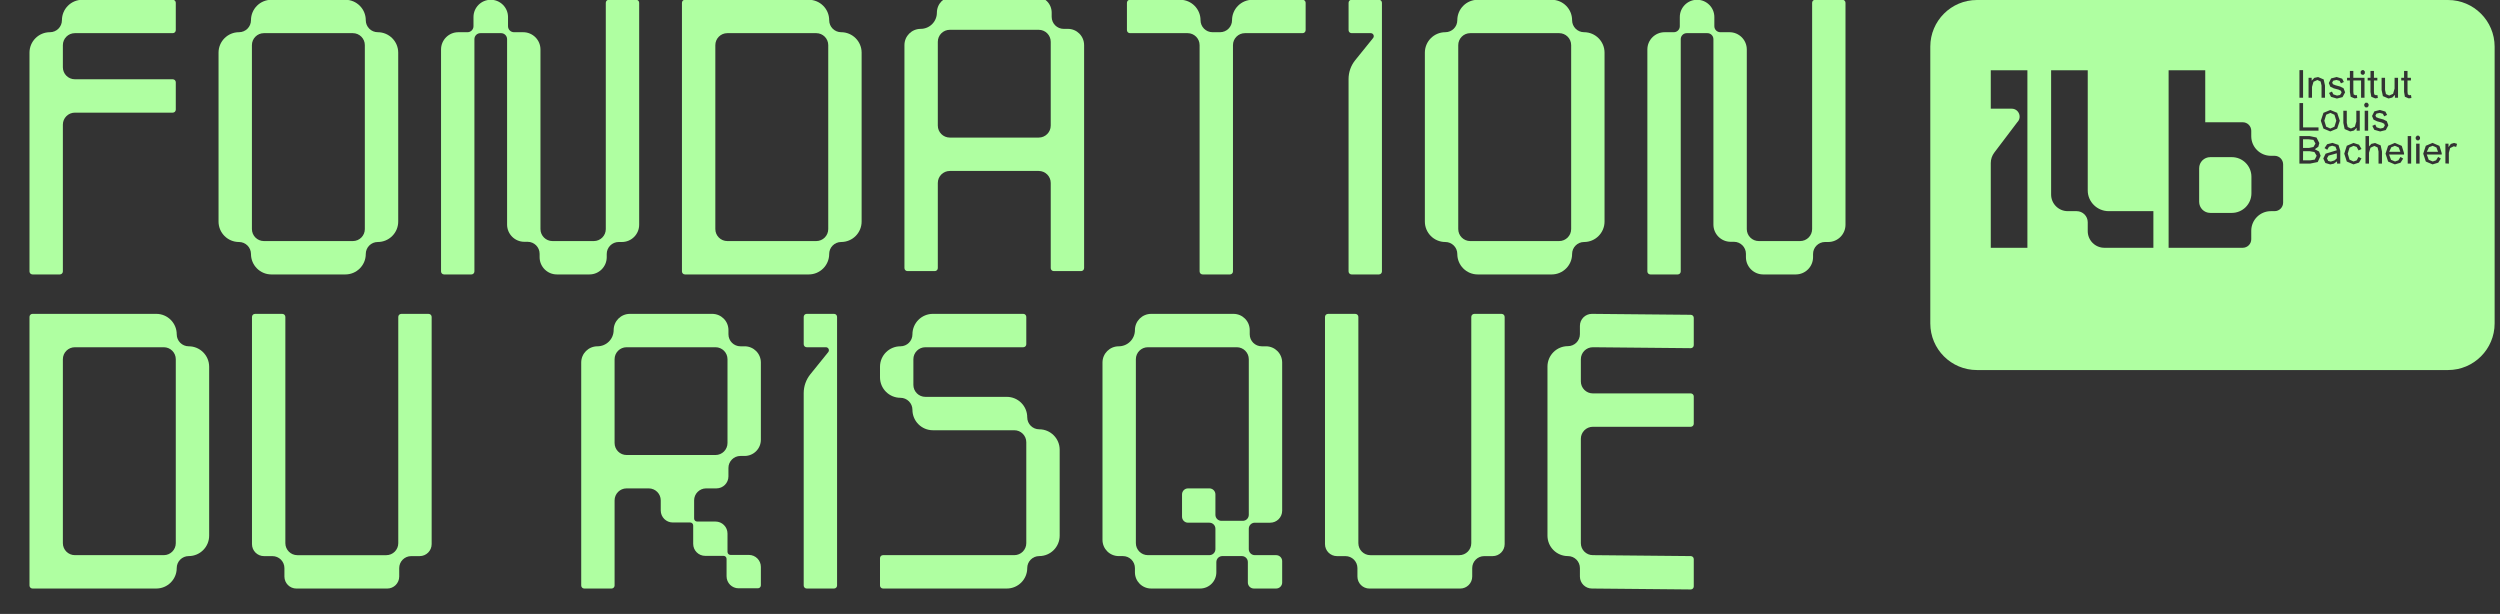 <svg width="452" height="111" viewBox="0 0 452 111" fill="none" xmlns="http://www.w3.org/2000/svg">
<rect x="0" y="0" width="452" height="111" fill="#333333" stroke="none"/>
<g clip-path="url(#clip0_4352_11677)">
<path d="M421.321 23.238L422.069 22.905L422.401 21.825L422.069 20.745L421.321 20.413L420.572 20.745L420.24 21.825L420.572 22.905L421.321 23.238Z" fill="#AFFFA1"/>
<path d="M420.717 28.626L420.939 29.097L421.403 29.214L422.06 29.014L422.497 28.626V27.718L421.001 28.134L420.717 28.626Z" fill="#AFFFA1"/>
<path d="M417.559 27.331H416.396L416.389 28.993H417.649L418.507 28.854L418.854 28.162L418.452 27.49L417.559 27.331Z" fill="#AFFFA1"/>
<path d="M432.988 26.361L432.351 26.618L431.963 27.442H433.979L433.694 26.666L432.988 26.361Z" fill="#AFFFA1"/>
<path d="M418.279 26.576L418.639 25.952L418.265 25.288L417.4 25.184H416.389V26.742H417.49L418.279 26.576Z" fill="#AFFFA1"/>
<path d="M439.803 26.361L439.165 26.618L438.777 27.442H440.792L440.509 26.666L439.803 26.361Z" fill="#AFFFA1"/>
<path d="M442.597 0H357.429C352.773 0 348.998 3.775 348.998 8.431V58.473C348.998 63.129 352.772 66.904 357.429 66.904H442.597C447.253 66.904 451.029 63.13 451.029 58.473V8.431C451.028 3.775 447.253 0 442.597 0ZM430.592 14.07H431.216V16.265L431.382 17.006L431.971 17.276L432.67 16.957L432.94 16.022V14.069H433.564V17.67H433.003V17.151L432.518 17.642L431.839 17.809L430.828 17.379L430.593 16.272L430.592 14.07ZM431.285 20.177L431.59 20.78L431.064 21.028L430.821 20.571L430.254 20.412L429.665 20.543L429.472 20.897L429.624 21.187L430.088 21.374L430.926 21.603L431.535 21.914L431.813 22.649L431.349 23.514L430.331 23.77L429.265 23.465L428.912 22.758L429.438 22.51L429.687 23.015L430.352 23.237L430.899 23.126L431.176 22.704L431.065 22.371L430.649 22.163L429.763 21.928L429.14 21.63L428.864 20.973L429.286 20.135L430.283 19.878L431.285 20.177ZM428.072 14.07H428.584V12.824H429.208V14.07H429.824V14.549H429.208V16.619L429.263 17.069L429.562 17.222L429.838 17.18L429.914 17.72L429.436 17.79L428.73 17.491L428.584 16.619V14.549H428.072V14.07ZM426.811 12.927L427.032 12.685H427.345L427.566 12.927V13.273L427.345 13.516H427.032L426.811 13.273V12.927ZM424.346 14.07H424.859V12.824H425.482V14.07H427.504V17.671H426.881V14.549H425.482V16.619L425.538 17.069L425.836 17.222L426.112 17.18L426.188 17.72L425.711 17.79L425.004 17.491L424.859 16.619V14.549H424.346V14.07ZM415.739 12.685H416.396V17.67H415.739V12.685ZM415.739 18.64H416.396V23.037H419.187V23.625H415.739V18.64ZM366.555 44.799H359.932V29.486C359.932 28.8 360.156 28.134 360.57 27.588L364.727 22.097C365.629 21.194 364.99 19.65 363.713 19.65H359.932V12.704H366.554V44.799H366.555ZM389.331 44.799H380.471C378.81 44.799 377.463 43.452 377.463 41.791V40.183C377.463 39.075 376.564 38.177 375.457 38.177H373.849C372.188 38.177 370.841 36.83 370.841 35.169V12.705H377.464V34.438C377.464 36.503 379.185 38.178 381.25 38.178H389.332L389.331 44.799ZM412.789 36.635C412.789 37.487 412.099 38.177 411.247 38.177H410.575C408.615 38.177 407.027 39.766 407.027 41.726V43.257C407.027 44.108 406.337 44.799 405.485 44.799H392.085V12.704H398.708V22.104H405.485C406.337 22.104 407.027 22.795 407.027 23.647V24.621C407.027 26.581 408.615 28.169 410.575 28.169H411.247C412.099 28.169 412.789 28.86 412.789 29.712V36.635ZM419.042 29.298L417.651 29.581H415.732V24.596H417.554L418.828 24.866L419.333 25.87L419.154 26.534L418.516 26.978L419.285 27.4L419.569 28.162L419.042 29.298ZM418.979 14.464L418.28 14.783L418.01 15.711V17.67H417.387V14.069H417.947V14.589L418.432 14.076L419.111 13.931L420.122 14.361L420.358 15.461V17.67H419.734V15.461L419.569 14.734L418.979 14.464ZM420.081 20.399L421.32 19.887L422.56 20.399L423.037 21.826L422.56 23.252L421.32 23.765L420.081 23.252L419.603 21.826L420.081 20.399ZM423.121 29.581H422.539V29.166L421.951 29.595L421.307 29.726L420.428 29.47L420.053 28.653L420.469 27.787L422.498 27.164L422.256 26.526L421.653 26.347L421.086 26.533L420.767 27.081L420.276 26.776L420.747 26.076L421.716 25.833L422.796 26.201L423.122 27.26L423.121 29.581ZM422.511 17.817L421.445 17.512L421.092 16.805L421.618 16.556L421.867 17.062L422.532 17.283L423.079 17.172L423.356 16.75L423.246 16.417L422.83 16.21L421.944 15.974L421.32 15.676L421.044 15.019L421.466 14.181L422.463 13.925L423.467 14.223L423.772 14.825L423.246 15.074L423.004 14.617L422.436 14.457L421.848 14.589L421.654 14.942L421.807 15.233L422.27 15.42L423.108 15.648L423.718 15.96L423.995 16.695L423.531 17.56L422.511 17.817ZM423.675 20.025H424.298V22.22L424.464 22.961L425.053 23.231L425.752 22.912L426.023 21.978V20.024H426.646V23.625H426.085V23.106L425.6 23.598L424.921 23.764L423.911 23.334L423.675 22.227V20.025H423.675ZM424.79 28.861L425.517 29.194L426.085 29L426.431 28.37L426.957 28.647L426.507 29.402L425.518 29.721L424.299 29.208L423.842 27.782L424.299 26.355L425.518 25.843L426.507 26.162L426.964 26.937L426.431 27.2L426.085 26.563L425.517 26.369L424.79 26.702L424.471 27.782L424.79 28.861ZM427.463 18.827L427.684 18.571H428.01L428.238 18.827V19.173L428.01 19.422H427.691L427.462 19.173V18.827H427.463ZM427.538 20.025H428.162V23.626H427.538V20.025ZM430.661 29.581H430.038V27.394L429.872 26.66L429.284 26.389L428.584 26.707L428.314 27.621V29.581H427.684V24.595H428.314V26.471L428.75 26.008L429.415 25.855L430.427 26.284L430.662 27.392L430.661 29.581ZM434.65 27.94H431.943L432.303 28.896L433.023 29.194L433.626 28.986L434.007 28.369L434.491 28.674L434.021 29.416L432.989 29.721L431.77 29.208L431.306 27.782L431.77 26.355L432.989 25.835L434.236 26.375L434.651 27.692V27.94H434.65ZM435.938 29.581H435.315V24.596H435.938V29.581ZM435.508 17.789L434.802 17.491L434.656 16.619V14.548H434.144V14.069H434.656V12.823H435.28V14.069H435.896V14.548H435.28V16.619L435.336 17.069L435.634 17.221L435.91 17.179L435.986 17.719L435.508 17.789ZM437.461 29.581H436.838V25.98H437.461V29.581ZM437.537 25.129L437.309 25.378H436.99L436.761 25.129V24.783L436.983 24.527H437.308L437.537 24.783L437.537 25.129ZM441.464 27.94H438.757L439.117 28.896L439.837 29.194L440.44 28.986L440.821 28.369L441.305 28.674L440.834 29.416L439.803 29.721L438.584 29.208L438.12 27.782L438.584 26.355L439.803 25.835L441.05 26.375L441.465 27.692L441.464 27.94ZM444.075 26.562L443.652 26.444L442.981 26.77L442.753 27.635V29.581L442.129 29.547V25.98H442.691V26.604L443.106 26.022L443.701 25.842L444.241 26.008L444.075 26.562Z" fill="#AFFFA1"/>
<path d="M403.51 28.411H399.613C398.505 28.411 397.607 29.309 397.607 30.417V36.487C397.607 37.596 398.506 38.493 399.613 38.493H403.51C405.47 38.493 407.058 36.904 407.058 34.945V31.959C407.058 29.999 405.47 28.411 403.51 28.411Z" fill="#AFFFA1"/>
<path d="M31.239 -0.041C31.539 -0.041 31.782 0.202 31.782 0.502V5.452C31.782 5.752 31.539 5.995 31.239 5.995H13.536C12.338 5.995 11.367 6.967 11.367 8.165V12.162C11.367 13.361 12.338 14.332 13.536 14.332H31.239C31.539 14.332 31.782 14.575 31.782 14.875V19.824C31.782 20.123 31.539 20.367 31.239 20.367H13.536C12.338 20.367 11.367 21.338 11.367 22.536V49.076C11.367 49.375 11.123 49.618 10.824 49.618H5.874C5.574 49.618 5.332 49.375 5.332 49.076V9.52C5.332 7.479 6.986 5.824 9.028 5.824C10.226 5.824 11.197 4.853 11.197 3.655C11.197 1.614 12.852 -0.041 14.893 -0.041H31.239Z" fill="#AFFFA1"/>
<path d="M71.997 9.52V40.058C71.997 42.099 70.343 43.754 68.301 43.754C67.102 43.754 66.132 44.725 66.132 45.924C66.132 47.965 64.477 49.62 62.436 49.62H49.073C47.032 49.62 45.377 47.965 45.377 45.924C45.377 44.725 44.405 43.754 43.207 43.754C41.166 43.754 39.512 42.1 39.512 40.058V9.52C39.512 7.479 41.166 5.824 43.207 5.824C44.406 5.824 45.377 4.853 45.377 3.655C45.377 1.614 47.032 -0.041 49.073 -0.041H62.437C64.477 -0.041 66.132 1.614 66.132 3.655C66.132 4.853 67.104 5.824 68.302 5.824C70.343 5.825 71.997 7.479 71.997 9.52ZM65.962 8.164C65.962 6.966 64.991 5.994 63.793 5.994H47.717C46.518 5.994 45.547 6.966 45.547 8.164V41.414C45.547 42.613 46.519 43.585 47.717 43.585H63.793C64.991 43.585 65.962 42.613 65.962 41.414V8.164Z" fill="#AFFFA1"/>
<path d="M115.019 -0.041C115.318 -0.041 115.562 0.202 115.562 0.502V40.631C115.562 42.355 114.163 43.753 112.439 43.753H111.867C110.668 43.753 109.697 44.725 109.697 45.923V46.496C109.697 48.221 108.298 49.618 106.575 49.618H100.684C98.959 49.618 97.562 48.221 97.562 46.496V45.887C97.562 44.689 96.59 43.717 95.392 43.717H94.803C93.078 43.717 91.681 42.319 91.681 40.594V7.079C91.681 6.48 91.195 5.994 90.595 5.994H86.859C86.26 5.994 85.774 6.479 85.774 7.079V49.077C85.774 49.376 85.531 49.619 85.231 49.619H80.282C79.983 49.619 79.74 49.376 79.74 49.077V8.947C79.74 7.223 81.138 5.825 82.862 5.825H84.52C85.119 5.825 85.606 5.339 85.606 4.74V3.082C85.606 1.358 87.004 -0.04 88.728 -0.04C90.453 -0.04 91.85 1.358 91.85 3.082V4.74C91.85 5.339 92.336 5.825 92.936 5.825H94.594C96.319 5.825 97.716 7.223 97.716 8.947V41.414C97.716 42.613 98.688 43.585 99.886 43.585H107.359C108.557 43.585 109.528 42.613 109.528 41.414V0.502C109.528 0.202 109.771 -0.041 110.071 -0.041H115.019Z" fill="#AFFFA1"/>
<path d="M155.782 9.52V40.057C155.782 42.098 154.128 43.753 152.086 43.753C150.888 43.753 149.917 44.725 149.917 45.923C149.917 47.964 148.262 49.618 146.221 49.618H123.839C123.539 49.618 123.297 49.375 123.297 49.076V0.502C123.297 0.202 123.539 -0.041 123.839 -0.041H146.221C148.262 -0.041 149.917 1.614 149.917 3.655C149.917 4.853 150.888 5.824 152.086 5.824C154.128 5.825 155.782 7.479 155.782 9.52ZM149.747 8.164C149.747 6.966 148.776 5.994 147.578 5.994H131.502C130.303 5.994 129.332 6.966 129.332 8.164V41.414C129.332 42.613 130.304 43.585 131.502 43.585H147.578C148.776 43.585 149.747 42.613 149.747 41.414V8.164Z" fill="#AFFFA1"/>
<path d="M193.073 5.218C194.693 5.218 196.006 6.531 196.006 8.151V48.47C196.006 48.77 195.763 49.013 195.464 49.013H190.514C190.215 49.013 189.973 48.77 189.973 48.47V33.079C189.973 31.881 189.001 30.909 187.803 30.909H171.727C170.528 30.909 169.557 31.881 169.557 33.079V48.47C169.557 48.77 169.314 49.013 169.015 49.013H164.065C163.766 49.013 163.523 48.77 163.523 48.47V8.151C163.523 6.531 164.836 5.219 166.456 5.219C168.076 5.219 169.389 3.906 169.389 2.287C169.389 0.667 170.702 -0.646 172.321 -0.646H187.211C188.831 -0.646 190.144 0.667 190.144 2.287V3.049C190.144 4.248 191.116 5.219 192.314 5.219H193.073V5.218ZM189.972 7.558C189.972 6.359 189 5.388 187.802 5.388H171.726C170.527 5.388 169.557 6.36 169.557 7.558V22.704C169.557 23.903 170.528 24.874 171.726 24.874H187.802C189.001 24.874 189.972 23.902 189.972 22.704V7.558Z" fill="#AFFFA1"/>
<path d="M235.517 -0.041C235.816 -0.041 236.06 0.202 236.06 0.502V5.452C236.06 5.751 235.816 5.994 235.517 5.994H225.091C223.892 5.994 222.921 6.965 222.921 8.164V49.076C222.921 49.375 222.678 49.618 222.379 49.618H217.43C217.131 49.618 216.887 49.375 216.887 49.076V8.163C216.887 6.965 215.916 5.994 214.718 5.994H204.292C203.992 5.994 203.75 5.751 203.75 5.451V0.502C203.75 0.202 203.992 -0.041 204.292 -0.041H213.359C215.4 -0.041 217.055 1.614 217.055 3.655C217.055 4.853 218.027 5.824 219.225 5.824H220.583C221.782 5.824 222.753 4.853 222.753 3.655C222.753 1.614 224.408 -0.041 226.448 -0.041H235.517Z" fill="#AFFFA1"/>
<path d="M249.854 0.502V49.077C249.854 49.376 249.611 49.619 249.312 49.619H244.362C244.063 49.619 243.82 49.376 243.82 49.077V14.29C243.82 13.05 244.244 11.848 245.023 10.883L248.256 6.878C248.542 6.524 248.289 5.994 247.834 5.994H244.364C244.064 5.994 243.822 5.752 243.822 5.452V0.502C243.822 0.202 244.064 -0.041 244.364 -0.041H249.313C249.61 -0.041 249.854 0.202 249.854 0.502Z" fill="#AFFFA1"/>
<path d="M290.101 9.52V40.058C290.101 42.099 288.447 43.754 286.405 43.754C285.207 43.754 284.236 44.725 284.236 45.924C284.236 47.965 282.581 49.62 280.54 49.62H267.176C265.135 49.62 263.481 47.965 263.481 45.924C263.481 44.725 262.509 43.754 261.311 43.754C259.269 43.754 257.615 42.1 257.615 40.058V9.52C257.615 7.479 259.269 5.824 261.311 5.824C262.51 5.824 263.481 4.853 263.481 3.655C263.481 1.614 265.135 -0.041 267.176 -0.041H280.54C282.581 -0.041 284.236 1.614 284.236 3.655C284.236 4.853 285.207 5.824 286.405 5.824C288.447 5.825 290.101 7.479 290.101 9.52ZM284.066 8.164C284.066 6.966 283.095 5.994 281.897 5.994H265.821C264.622 5.994 263.651 6.966 263.651 8.164V41.414C263.651 42.613 264.623 43.585 265.821 43.585H281.897C283.096 43.585 284.066 42.613 284.066 41.414V8.164Z" fill="#AFFFA1"/>
<path d="M333.122 -0.041C333.422 -0.041 333.665 0.202 333.665 0.502V40.631C333.665 42.355 332.266 43.753 330.543 43.753H329.97C328.771 43.753 327.8 44.725 327.8 45.923V46.496C327.8 48.221 326.402 49.618 324.678 49.618H318.788C317.062 49.618 315.665 48.221 315.665 46.496V45.887C315.665 44.689 314.694 43.717 313.496 43.717H312.906C311.182 43.717 309.785 42.319 309.785 40.594V7.079C309.785 6.48 309.298 5.994 308.699 5.994H304.963C304.364 5.994 303.878 6.479 303.878 7.079V49.077C303.878 49.376 303.635 49.619 303.335 49.619H298.386C298.086 49.619 297.844 49.376 297.844 49.077V8.947C297.844 7.223 299.242 5.825 300.965 5.825H302.624C303.223 5.825 303.709 5.339 303.709 4.74V3.082C303.709 1.358 305.107 -0.04 306.831 -0.04C308.556 -0.04 309.954 1.358 309.954 3.082V4.74C309.954 5.339 310.439 5.825 311.039 5.825H312.697C314.423 5.825 315.82 7.223 315.82 8.947V41.414C315.82 42.613 316.791 43.585 317.989 43.585H325.462C326.661 43.585 327.632 42.613 327.632 41.414V0.502C327.632 0.202 327.875 -0.041 328.174 -0.041H333.122Z" fill="#AFFFA1"/>
<path d="M37.816 66.307V96.845C37.816 98.885 36.162 100.54 34.121 100.54C32.922 100.54 31.951 101.512 31.951 102.71C31.951 104.751 30.296 106.406 28.255 106.406H5.874C5.574 106.406 5.332 106.162 5.332 105.863V57.289C5.332 56.989 5.574 56.746 5.874 56.746H28.256C30.297 56.746 31.952 58.401 31.952 60.442C31.952 61.64 32.923 62.611 34.121 62.611C36.162 62.611 37.816 64.266 37.816 66.307ZM31.782 64.95C31.782 63.752 30.81 62.781 29.612 62.781H13.536C12.338 62.781 11.367 63.752 11.367 64.95V98.201C11.367 99.399 12.338 100.371 13.536 100.371H29.612C30.811 100.371 31.782 99.399 31.782 98.201V64.95Z" fill="#AFFFA1"/>
<path d="M78.043 57.294V98.376C78.043 99.575 77.071 100.546 75.873 100.546H74.348C73.149 100.546 72.178 101.517 72.178 102.715V104.241C72.178 105.439 71.206 106.41 70.008 106.41H53.593C52.394 106.41 51.423 105.439 51.423 104.241V102.715C51.423 101.517 50.452 100.546 49.254 100.546H47.728C46.529 100.546 45.559 99.574 45.559 98.376V57.294C45.559 56.995 45.801 56.752 46.1 56.752H51.05C51.349 56.752 51.592 56.995 51.592 57.294V98.206C51.592 99.405 52.564 100.376 53.762 100.376H69.838C71.037 100.376 72.008 99.404 72.008 98.206V57.294C72.008 56.995 72.251 56.752 72.55 56.752H77.499C77.799 56.752 78.043 56.995 78.043 57.294Z" fill="#AFFFA1"/>
<path d="M134.634 62.611C136.253 62.611 137.566 63.924 137.566 65.543V79.503C137.566 81.122 136.253 82.436 134.634 82.436H133.871C132.672 82.436 131.701 83.407 131.701 84.605V86.131C131.701 87.329 130.729 88.3 129.531 88.3H127.667C126.468 88.3 125.497 89.272 125.497 90.47V93.753C125.497 94.052 125.74 94.295 126.04 94.295H129.362C130.561 94.295 131.532 95.267 131.532 96.465V99.787C131.532 100.087 131.775 100.33 132.074 100.33H135.397C136.595 100.33 137.566 101.301 137.566 102.499V105.822C137.566 106.121 137.323 106.364 137.024 106.364H133.533C132.334 106.364 131.363 105.392 131.363 104.194V101.042C131.363 100.742 131.12 100.499 130.821 100.499H127.498C126.3 100.499 125.329 99.527 125.329 98.329V95.007C125.329 94.708 125.086 94.465 124.786 94.465H121.633C120.435 94.465 119.463 93.493 119.463 92.295V90.47C119.463 89.271 118.492 88.3 117.294 88.3H113.287C112.089 88.3 111.118 89.272 111.118 90.47V105.862C111.118 106.162 110.875 106.405 110.575 106.405H105.626C105.326 106.405 105.084 106.162 105.084 105.862V65.544C105.084 63.924 106.397 62.612 108.016 62.612C109.636 62.612 110.949 61.299 110.949 59.68C110.949 58.06 112.262 56.747 113.882 56.747H128.771C130.391 56.747 131.704 58.059 131.704 59.68V60.442C131.704 61.64 132.675 62.612 133.873 62.612L134.634 62.611ZM131.532 64.95C131.532 63.752 130.561 62.78 129.363 62.78H113.287C112.088 62.78 111.117 63.752 111.117 64.95V80.097C111.117 81.296 112.089 82.267 113.287 82.267H129.363C130.561 82.267 131.532 81.295 131.532 80.097V64.95Z" fill="#AFFFA1"/>
<path d="M151.342 57.289V105.864C151.342 106.163 151.099 106.406 150.8 106.406H145.85C145.551 106.406 145.309 106.163 145.309 105.864V71.076C145.309 69.836 145.733 68.634 146.511 67.669L149.744 63.664C150.03 63.309 149.777 62.781 149.322 62.781H145.852C145.552 62.781 145.31 62.538 145.31 62.239V57.289C145.31 56.989 145.552 56.746 145.852 56.746H150.801C151.099 56.746 151.342 56.989 151.342 57.289Z" fill="#AFFFA1"/>
<path d="M187.894 77.618C189.935 77.618 191.59 79.272 191.59 81.313V96.845C191.59 98.885 189.935 100.54 187.894 100.54C186.696 100.54 185.725 101.512 185.725 102.71C185.725 104.751 184.07 106.406 182.029 106.406H159.647C159.347 106.406 159.104 106.162 159.104 105.863V100.913C159.104 100.613 159.347 100.371 159.647 100.371H183.384C184.583 100.371 185.554 99.399 185.554 98.201V79.958C185.554 78.759 184.582 77.788 183.384 77.788H168.664C166.624 77.788 164.969 76.134 164.969 74.093C164.969 72.894 163.997 71.922 162.799 71.922C160.758 71.922 159.104 70.268 159.104 68.227V66.307C159.104 64.266 160.758 62.611 162.799 62.611C163.998 62.611 164.969 61.64 164.969 60.442C164.969 58.401 166.624 56.746 168.664 56.746H185.012C185.312 56.746 185.554 56.989 185.554 57.289V62.239C185.554 62.538 185.312 62.781 185.012 62.781H167.308C166.11 62.781 165.139 63.752 165.139 64.951V69.583C165.139 70.781 166.11 71.752 167.308 71.752H182.029C184.07 71.752 185.725 73.406 185.725 75.448C185.724 76.647 186.696 77.618 187.894 77.618Z" fill="#AFFFA1"/>
<path d="M228.884 62.611C230.503 62.611 231.816 63.924 231.816 65.543V92.335C231.816 93.534 230.844 94.505 229.646 94.505H226.866C226.267 94.505 225.781 94.991 225.781 95.59V99.286C225.781 99.885 226.267 100.371 226.866 100.371H230.731C231.33 100.371 231.817 100.856 231.817 101.455V105.32C231.817 105.919 231.331 106.405 230.731 106.405H226.697C226.098 106.405 225.612 105.919 225.612 105.32V101.625C225.612 101.026 225.127 100.539 224.526 100.539H221C220.401 100.539 219.915 101.025 219.915 101.625V103.472C219.915 105.092 218.602 106.405 216.982 106.405H208.128C206.508 106.405 205.195 105.092 205.195 103.472V102.71C205.195 101.512 204.224 100.54 203.026 100.54H202.262C200.643 100.54 199.33 99.227 199.33 97.608V65.544C199.33 63.924 200.643 62.612 202.262 62.612C203.882 62.612 205.195 61.299 205.195 59.68C205.195 58.06 206.508 56.747 208.128 56.747H223.017C224.637 56.747 225.95 58.059 225.95 59.68V60.442C225.95 61.64 226.921 62.612 228.119 62.612L228.884 62.611ZM225.781 64.95C225.781 63.752 224.809 62.78 223.611 62.78H207.535C206.336 62.78 205.365 63.752 205.365 64.95V98.2C205.365 99.398 206.337 100.37 207.535 100.37H218.662C219.261 100.37 219.747 99.884 219.747 99.285V95.589C219.747 94.99 219.261 94.504 218.662 94.504H214.797C214.197 94.504 213.711 94.019 213.711 93.42V89.386C213.711 88.787 214.196 88.301 214.797 88.301H218.662C219.261 88.301 219.747 88.787 219.747 89.386V93.082C219.747 93.681 220.232 94.166 220.832 94.166H224.697C225.296 94.166 225.782 93.681 225.782 93.082V64.95H225.781Z" fill="#AFFFA1"/>
<path d="M272.042 57.294V98.376C272.042 99.575 271.07 100.546 269.872 100.546H268.347C267.148 100.546 266.177 101.517 266.177 102.715V104.241C266.177 105.439 265.205 106.41 264.007 106.41H247.593C246.394 106.41 245.423 105.439 245.423 104.241V102.715C245.423 101.517 244.452 100.546 243.254 100.546H241.728C240.53 100.546 239.559 99.574 239.559 98.376V57.294C239.559 56.995 239.801 56.752 240.1 56.752H245.05C245.349 56.752 245.592 56.995 245.592 57.294V98.206C245.592 99.405 246.564 100.376 247.762 100.376H263.838C265.037 100.376 266.008 99.404 266.008 98.206V57.294C266.008 56.995 266.251 56.752 266.55 56.752H271.499C271.798 56.752 272.042 56.995 272.042 57.294Z" fill="#AFFFA1"/>
<path d="M305.69 56.916C305.99 56.916 306.233 57.158 306.233 57.459V62.408C306.233 62.708 305.99 62.951 305.69 62.951L287.987 62.781C286.789 62.781 285.818 63.753 285.818 64.952V68.958C285.818 70.157 286.789 71.128 287.987 71.128H305.69C305.99 71.128 306.233 71.37 306.233 71.67V76.62C306.233 76.919 305.99 77.162 305.69 77.162H287.987C286.789 77.162 285.818 78.134 285.818 79.332V98.201C285.818 99.399 286.789 100.37 287.987 100.37L305.69 100.54C305.99 100.54 306.233 100.783 306.233 101.082V106.032C306.233 106.331 305.99 106.574 305.69 106.574L287.818 106.405C286.619 106.405 285.648 105.433 285.648 104.235V102.709C285.648 101.511 284.677 100.54 283.479 100.54C281.437 100.54 279.783 98.885 279.783 96.844V66.279C279.783 64.238 281.437 62.584 283.479 62.584C284.678 62.584 285.648 61.612 285.648 60.413V58.916C285.648 57.718 286.62 56.746 287.818 56.746L305.69 56.916Z" fill="#AFFFA1"/>
</g>
<defs>
<clipPath id="clip0_4352_11677">
<rect width="451.029" height="110.158" fill="white"/>
</clipPath>
</defs>
</svg>

